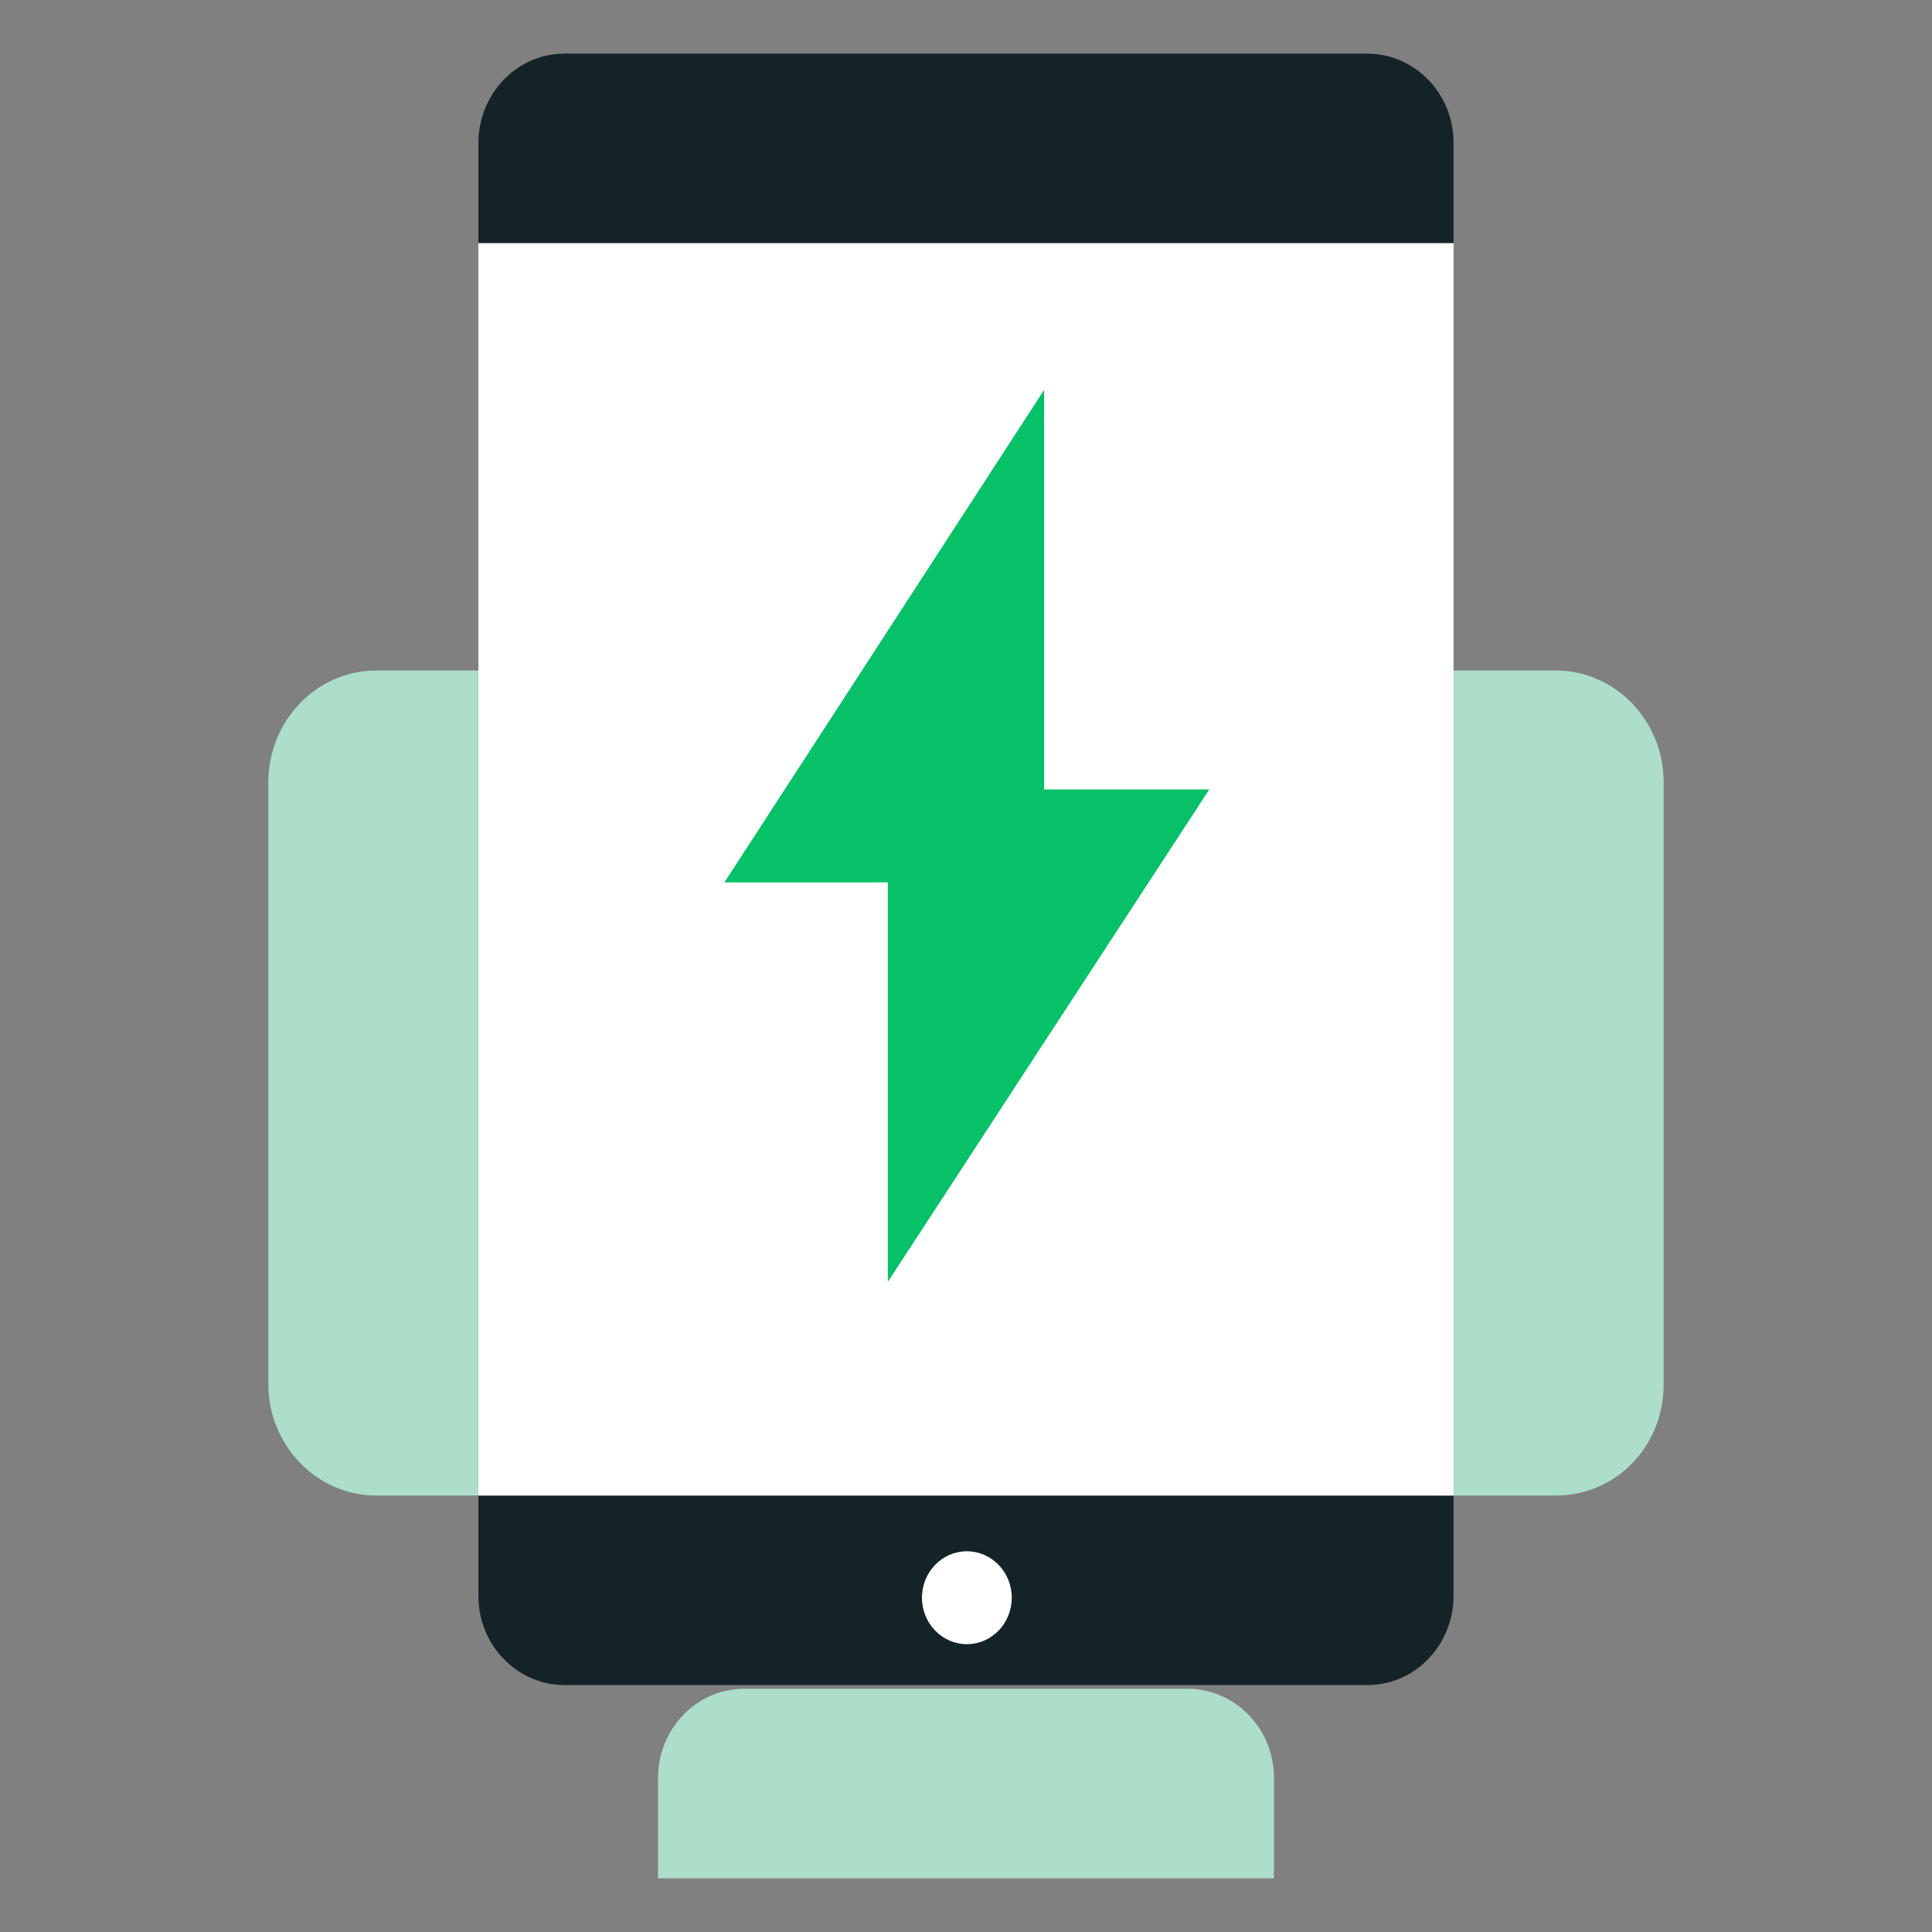 <svg width="48" height="48" viewBox="0 0 48 48" fill="none" xmlns="http://www.w3.org/2000/svg">
<rect x="0" y="0" width="48" height="48" fill="#808080" stroke="none"/>
<path d="M38.656 37.156H9.343C7.871 37.156 6.667 35.91 6.667 34.386V19.429C6.667 17.906 7.871 16.659 9.343 16.659H38.656C40.129 16.659 41.333 17.906 41.333 19.429V34.386C41.333 35.956 40.129 37.156 38.656 37.156Z" fill="#ADDEC9"/>
<path d="M11.886 37.157V39.649C11.886 40.896 12.868 41.865 14.028 41.865H33.971C35.176 41.865 36.113 40.85 36.113 39.649V37.157H11.886Z" fill="#142328"/>
<path d="M36.113 6.042V3.549C36.113 2.303 35.131 1.333 33.971 1.333H14.028C12.823 1.333 11.886 2.349 11.886 3.549V6.042H36.113Z" fill="#142328"/>
<path d="M31.651 46.667V44.174C31.651 42.927 30.669 41.958 29.509 41.958H18.489C17.285 41.958 16.348 42.974 16.348 44.174V46.667H31.651Z" fill="#ADDEC9"/>
<path d="M36.113 6.042H11.886V37.156H36.113V6.042Z" fill="white"/>
<path d="M24.022 40.849C24.638 40.849 25.137 40.332 25.137 39.695C25.137 39.057 24.638 38.541 24.022 38.541C23.406 38.541 22.906 39.057 22.906 39.695C22.906 40.332 23.406 40.849 24.022 40.849Z" fill="white"/>
<path d="M22.058 31.847V21.922H17.998L25.94 9.688V19.614H30.044L22.058 31.847Z" fill="#06C167"/>
</svg>
